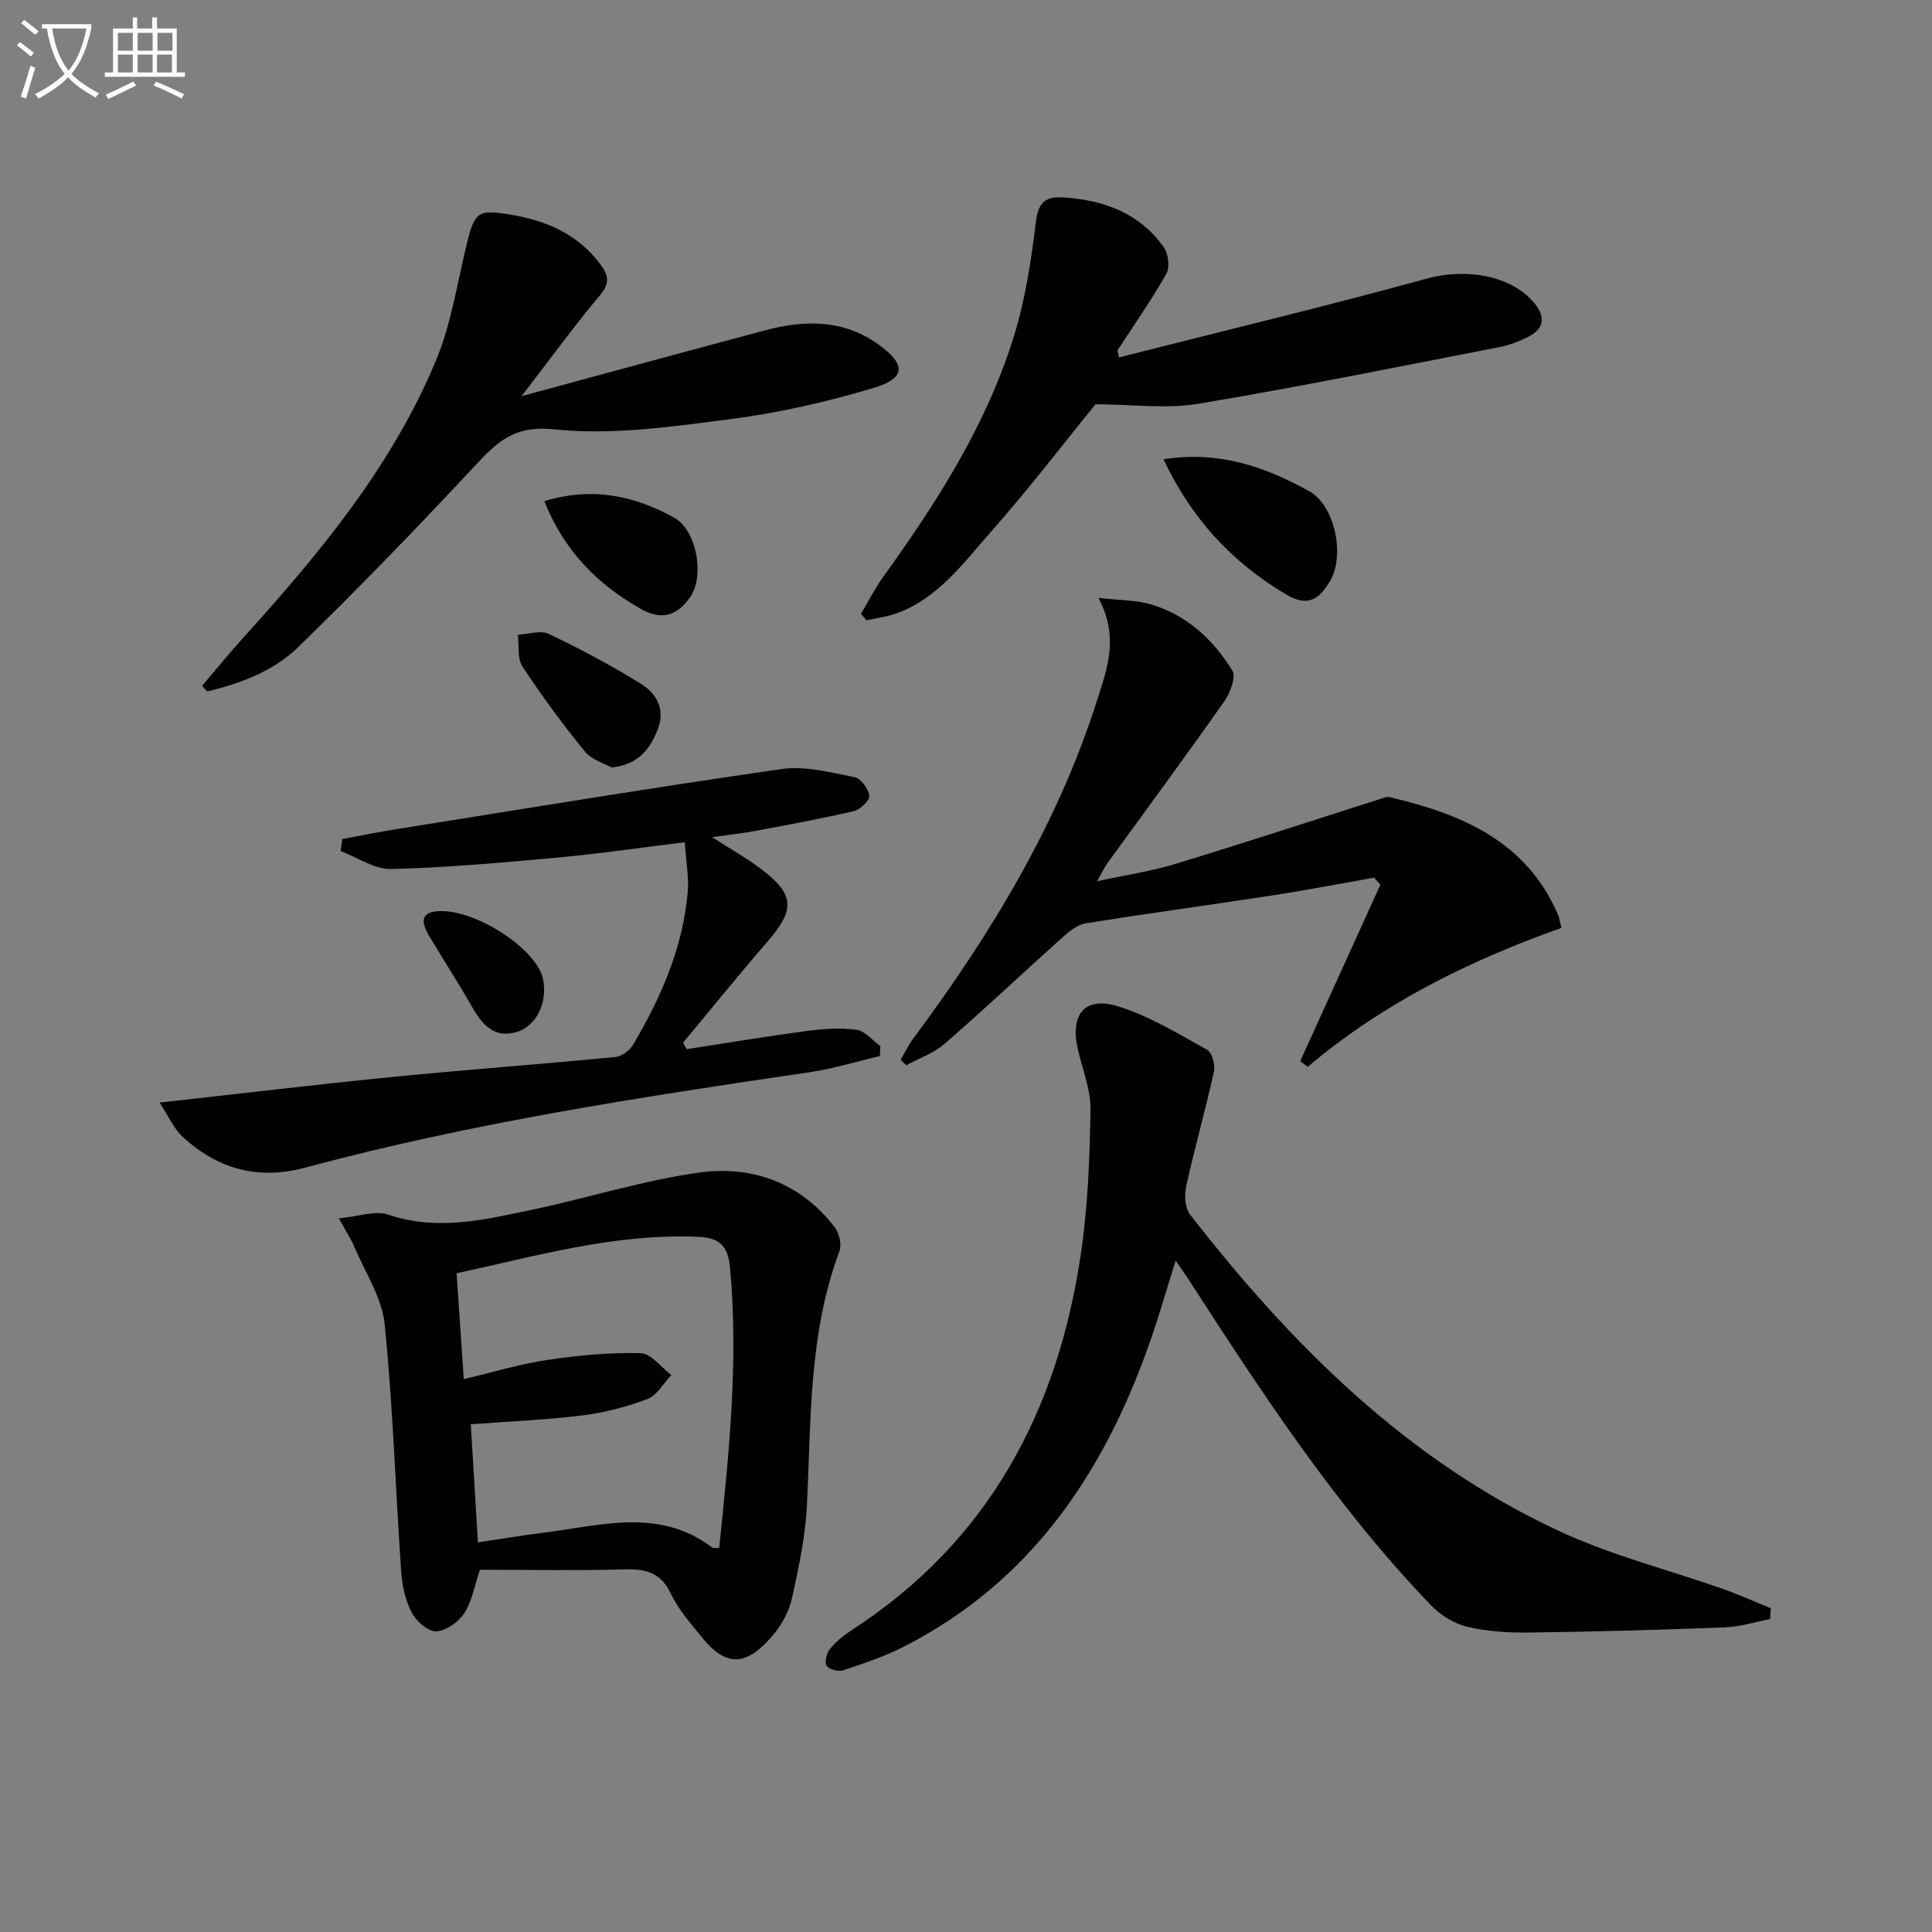 <svg enable-background="new 0 0 400 400" viewBox="0 0 400 400" xmlns="http://www.w3.org/2000/svg"><rect x="0" y="0" width="400" height="400" fill="#808080" stroke="none"/><path d="m6.4 11.7c-1-.8-1.9-1.6-2.9-2.3l.6-.7c.9.7 1.9 1.4 2.9 2.2zm-2.1 8.3c.7-2.1 1.4-4.2 2-6.4.2.1.6.3 1 .4-.7 2.3-1.3 4.4-1.9 6.4zm3-12.8c-1.1-.9-2.1-1.7-2.9-2.4l.6-.7c1 .8 2 1.5 3 2.4zm1.4-1.3v-.9h10.2v.9c-.9 4.2-2.3 7.3-4.1 9.4 1.3 1.4 3.2 2.7 5.7 4-.2.2-.4.5-.7.9-2.5-1.4-4.4-2.7-5.7-4.2-1.4 1.5-3.5 3-6.1 4.4 0 0 0 0-.1-.1-.3-.4-.5-.7-.7-.8 2.7-1.3 4.7-2.8 6.2-4.2-1.8-2.2-3-5.3-3.7-9.4zm9.2 0h-7.1c.6 3.8 1.7 6.7 3.4 8.7 1.7-2 2.9-4.8 3.7-8.7z" fill="#fbfcfa"/><path d="m31.6 3.6h.9v2.3h4.1v9.1h1.7v.9h-16.6v-.9h1.7v-9.1h4.1v-2.3h.9v2.3h3.1v-2.3zm-4 13.3.6.8c-1.9.9-3.8 1.9-5.8 2.8-.2-.3-.3-.6-.5-.9 2-.9 3.9-1.8 5.7-2.7zm-3.2-10.1v3.7h3.1v-3.7zm0 4.5v3.7h3.1v-3.7zm4.1-4.5v3.7h3.1v-3.7zm0 4.5v3.7h3.1v-3.7zm9.1 9.1c-2.1-1.1-4.1-2-5.8-2.7l.5-.8c2.2.9 4.1 1.8 5.8 2.6zm-1.9-13.6h-3.1v3.7h3.1zm-3.2 4.5v3.7h3.1v-3.7z" fill="#fbfcfa"/><g fill="#010101"><path d="m366.49 335.21c-3.14.6-6.26 1.6-9.41 1.72-13.47.52-26.95.9-40.43 1.07-4.3.06-8.72-.22-12.88-1.2-2.69-.63-5.49-2.36-7.43-4.37-19.62-20.38-35.02-43.93-50.28-67.57-.71-1.1-1.48-2.16-2.65-3.86-1.89 6.01-3.45 11.47-5.33 16.83-9.49 27.12-24.65 49.72-51.05 63.14-3.97 2.02-8.25 3.45-12.49 4.85-.99.33-2.95-.2-3.41-.97-.46-.78.02-2.63.73-3.49 1.24-1.51 2.85-2.8 4.5-3.88 28.36-18.38 42.66-45.4 47.44-78 1.43-9.77 1.82-19.74 1.98-29.64.07-4.18-1.65-8.4-2.62-12.59-1.66-7.17 1.36-11.02 8.25-8.92 6.51 1.98 12.53 5.71 18.55 9.04 1.02.56 1.67 3.14 1.36 4.54-1.75 7.93-3.98 15.75-5.73 23.67-.41 1.85-.27 4.51.8 5.88 21.06 27.08 45.02 50.99 76.61 65.62 10.75 4.98 22.43 7.92 33.66 11.88 3.37 1.19 6.64 2.66 9.95 4.01-.03.74-.08 1.49-.12 2.24z"/><path d="m99.36 325c-1.16 3.43-1.64 6.57-3.23 8.98-1.2 1.83-3.77 3.69-5.81 3.77-1.69.07-4.14-2.08-5.07-3.87-1.32-2.54-1.99-5.62-2.19-8.52-1.18-17.07-1.7-34.2-3.42-51.21-.55-5.46-4.01-10.65-6.23-15.92-.69-1.64-1.7-3.16-3.24-5.98 4.01-.37 7.5-1.7 10.22-.77 10.19 3.45 20 1.04 29.83-1.03 11.52-2.44 22.85-6.04 34.46-7.67 11.03-1.55 21.04 2.08 28.15 11.32.94 1.22 1.47 3.6.96 4.98-6.4 17.06-5.84 34.93-6.73 52.67-.32 6.39-1.69 12.77-3.07 19.05-.58 2.66-2 5.39-3.75 7.5-5.33 6.4-9.6 7.3-14.95.65-2.29-2.84-4.82-5.66-6.35-8.91-2.05-4.36-5.08-5.25-9.5-5.12-9.99.28-19.98.08-30.08.08zm-3.34-39.47c6.09-1.43 11.64-3.13 17.32-3.97 6.38-.95 12.88-1.56 19.31-1.4 2.15.05 4.23 2.94 6.34 4.53-1.62 1.7-2.94 4.19-4.92 4.95-4.31 1.64-8.9 2.83-13.48 3.4-7.51.94-15.1 1.23-23.12 1.84.48 8.02.97 16.03 1.48 24.45 5-.74 9.24-1.46 13.5-1.99 11.9-1.47 24.03-5.3 35.07 3.11.2.15.63.02 1.38.02 2.01-19.32 4.04-38.59 2.24-58.1-.43-4.63-2.45-6.11-6.46-6.29-17.16-.79-33.44 3.92-50.15 7.54.51 7.53.99 14.61 1.49 21.91z"/><path d="m323.27 192.12c-19.04 6.74-36.96 15.6-52.53 28.76-.51-.39-1.03-.79-1.54-1.18 5.53-12.17 11.06-24.35 16.59-36.52-.43-.49-.86-.98-1.29-1.47-6.95 1.22-13.88 2.57-20.85 3.64-12.95 1.99-25.93 3.74-38.86 5.81-1.71.27-3.4 1.65-4.77 2.88-8.16 7.31-16.13 14.84-24.4 22.03-2.25 1.96-5.3 3.01-7.98 4.48-.39-.38-.79-.77-1.18-1.15.91-1.52 1.69-3.14 2.74-4.55 16.04-21.6 29.9-44.4 38.06-70.23 1.96-6.22 4.49-12.69.15-20.84 4.36.52 7.9.43 11.11 1.42 7.3 2.24 12.72 7.28 16.62 13.64.81 1.32-.44 4.62-1.66 6.36-7.94 11.29-16.14 22.39-24.24 33.57-.57.79-.98 1.7-2.11 3.68 6.07-1.31 11.23-2.07 16.17-3.57 14.08-4.29 28.07-8.88 42.1-13.34.77-.25 1.66-.66 2.37-.49 14.85 3.51 28.29 9.08 34.84 24.43.24.57.31 1.23.66 2.64z"/><path d="m141.78 174.37c-9.02 1.11-17.5 2.37-26.03 3.15-11.56 1.06-23.15 2.11-34.74 2.4-3.46.09-6.99-2.4-10.49-3.72.12-.83.23-1.66.35-2.49 3.94-.72 7.86-1.52 11.81-2.14 26.38-4.2 52.73-8.56 79.17-12.35 4.87-.7 10.12.72 15.09 1.69 1.29.25 2.87 2.42 3.04 3.85.11.95-1.88 2.86-3.2 3.17-6.76 1.58-13.61 2.83-20.44 4.11-2.59.49-5.22.76-8.9 1.29 3.88 2.5 7.13 4.32 10.08 6.55 7.05 5.32 7.15 8.4 1.37 15.08-5.95 6.87-11.66 13.95-17.48 20.94.25.44.51.88.76 1.32 8.24-1.27 16.47-2.65 24.73-3.75 3.43-.46 7-.72 10.4-.27 1.77.23 3.32 2.19 4.97 3.37-.03.69-.07 1.38-.1 2.07-4.8 1.13-9.54 2.61-14.4 3.33-35.12 5.16-70.21 10.52-104.53 19.76-9.85 2.65-18.02.3-25.26-6.19-1.94-1.74-3.05-4.4-4.95-7.26 16.83-1.87 32.48-3.75 48.15-5.3 15.37-1.52 30.79-2.65 46.16-4.13 1.32-.13 2.99-1.31 3.69-2.48 5.81-9.79 10.33-20.13 11.36-31.62.27-3.05-.34-6.19-.61-10.38z"/><path d="m231.66 74c21.32-5.41 42.7-10.55 63.91-16.36 7.82-2.14 17.24-.68 22.02 5.02 2.55 3.04 2.12 5.46-1.38 7.17-1.77.87-3.68 1.62-5.61 2-20.82 4.03-41.61 8.28-62.52 11.77-6.66 1.11-13.67.12-21.26.09-6.49 7.97-13.73 17.45-21.61 26.36-5.67 6.41-10.84 13.66-19.35 16.86-2.06.77-4.31 1.03-6.47 1.52-.38-.45-.76-.89-1.14-1.34 1.53-2.56 2.88-5.25 4.61-7.66 11.2-15.55 21.49-31.65 27.15-50.11 2.31-7.54 3.49-15.49 4.46-23.35.51-4.14 1.96-5.36 5.9-5.08 8.37.58 15.64 3.31 20.61 10.34.94 1.33 1.26 4.11.5 5.45-3.08 5.45-6.69 10.59-10.11 15.85.09.49.19.98.29 1.47z"/><path d="m107.99 82.02c17.52-4.74 33.96-9.25 50.44-13.63 8.15-2.17 16.18-2.28 23.41 2.9 5.77 4.13 5.75 7.01-.92 9.01-9.63 2.89-19.55 5.16-29.51 6.45-12.17 1.57-24.66 3.41-36.7 2.14-8.65-.91-12.11 2.98-16.83 8.03-11.79 12.62-23.8 25.06-36.19 37.1-5.09 4.95-11.9 7.48-18.8 9.15-.35-.4-.69-.8-1.04-1.2 2.83-3.31 5.58-6.69 8.5-9.92 15.79-17.45 30.81-35.51 39.93-57.47 3.2-7.69 4.42-16.22 6.44-24.39 1.59-6.41 2.39-6.83 8.87-5.77 7.5 1.23 13.99 4 18.69 10.27 1.7 2.27 2.06 3.91-.05 6.43-5.42 6.45-10.39 13.29-16.24 20.9z"/><path d="m240.89 95.09c11.42-1.82 21.08 1.55 30.18 6.62 5.38 2.99 7.45 13.48 4.24 18.7-2.24 3.65-4.48 5.38-9.12 2.61-11.18-6.66-19.5-15.64-25.3-27.93z"/><path d="m112.69 103.76c10.01-3.04 18.69-1.11 26.86 3.4 4.73 2.61 6.4 12.14 3.3 16.53-2.78 3.92-5.96 4.73-10.07 2.43-9.05-5.07-15.97-12.06-20.09-22.36z"/><path d="m126.63 158.91c-1.47-.84-4.13-1.59-5.56-3.35-4.59-5.63-8.92-11.5-12.9-17.56-1.1-1.68-.68-4.37-.95-6.59 2.15-.1 4.68-.99 6.39-.17 6.54 3.12 12.99 6.54 19.14 10.37 3.16 1.97 5.07 5.21 3.43 9.38-1.6 4.08-3.94 7.29-9.55 7.92z"/><path d="m91.26 188.63c7.78-.08 20.04 8.1 21.19 14.15.93 4.84-1.39 9.71-5.54 10.9-4.54 1.31-7-1.44-9.07-5.04-2.88-5.03-6.02-9.91-9-14.89-2.07-3.46-1.28-5.08 2.42-5.12z"/></g></svg>

